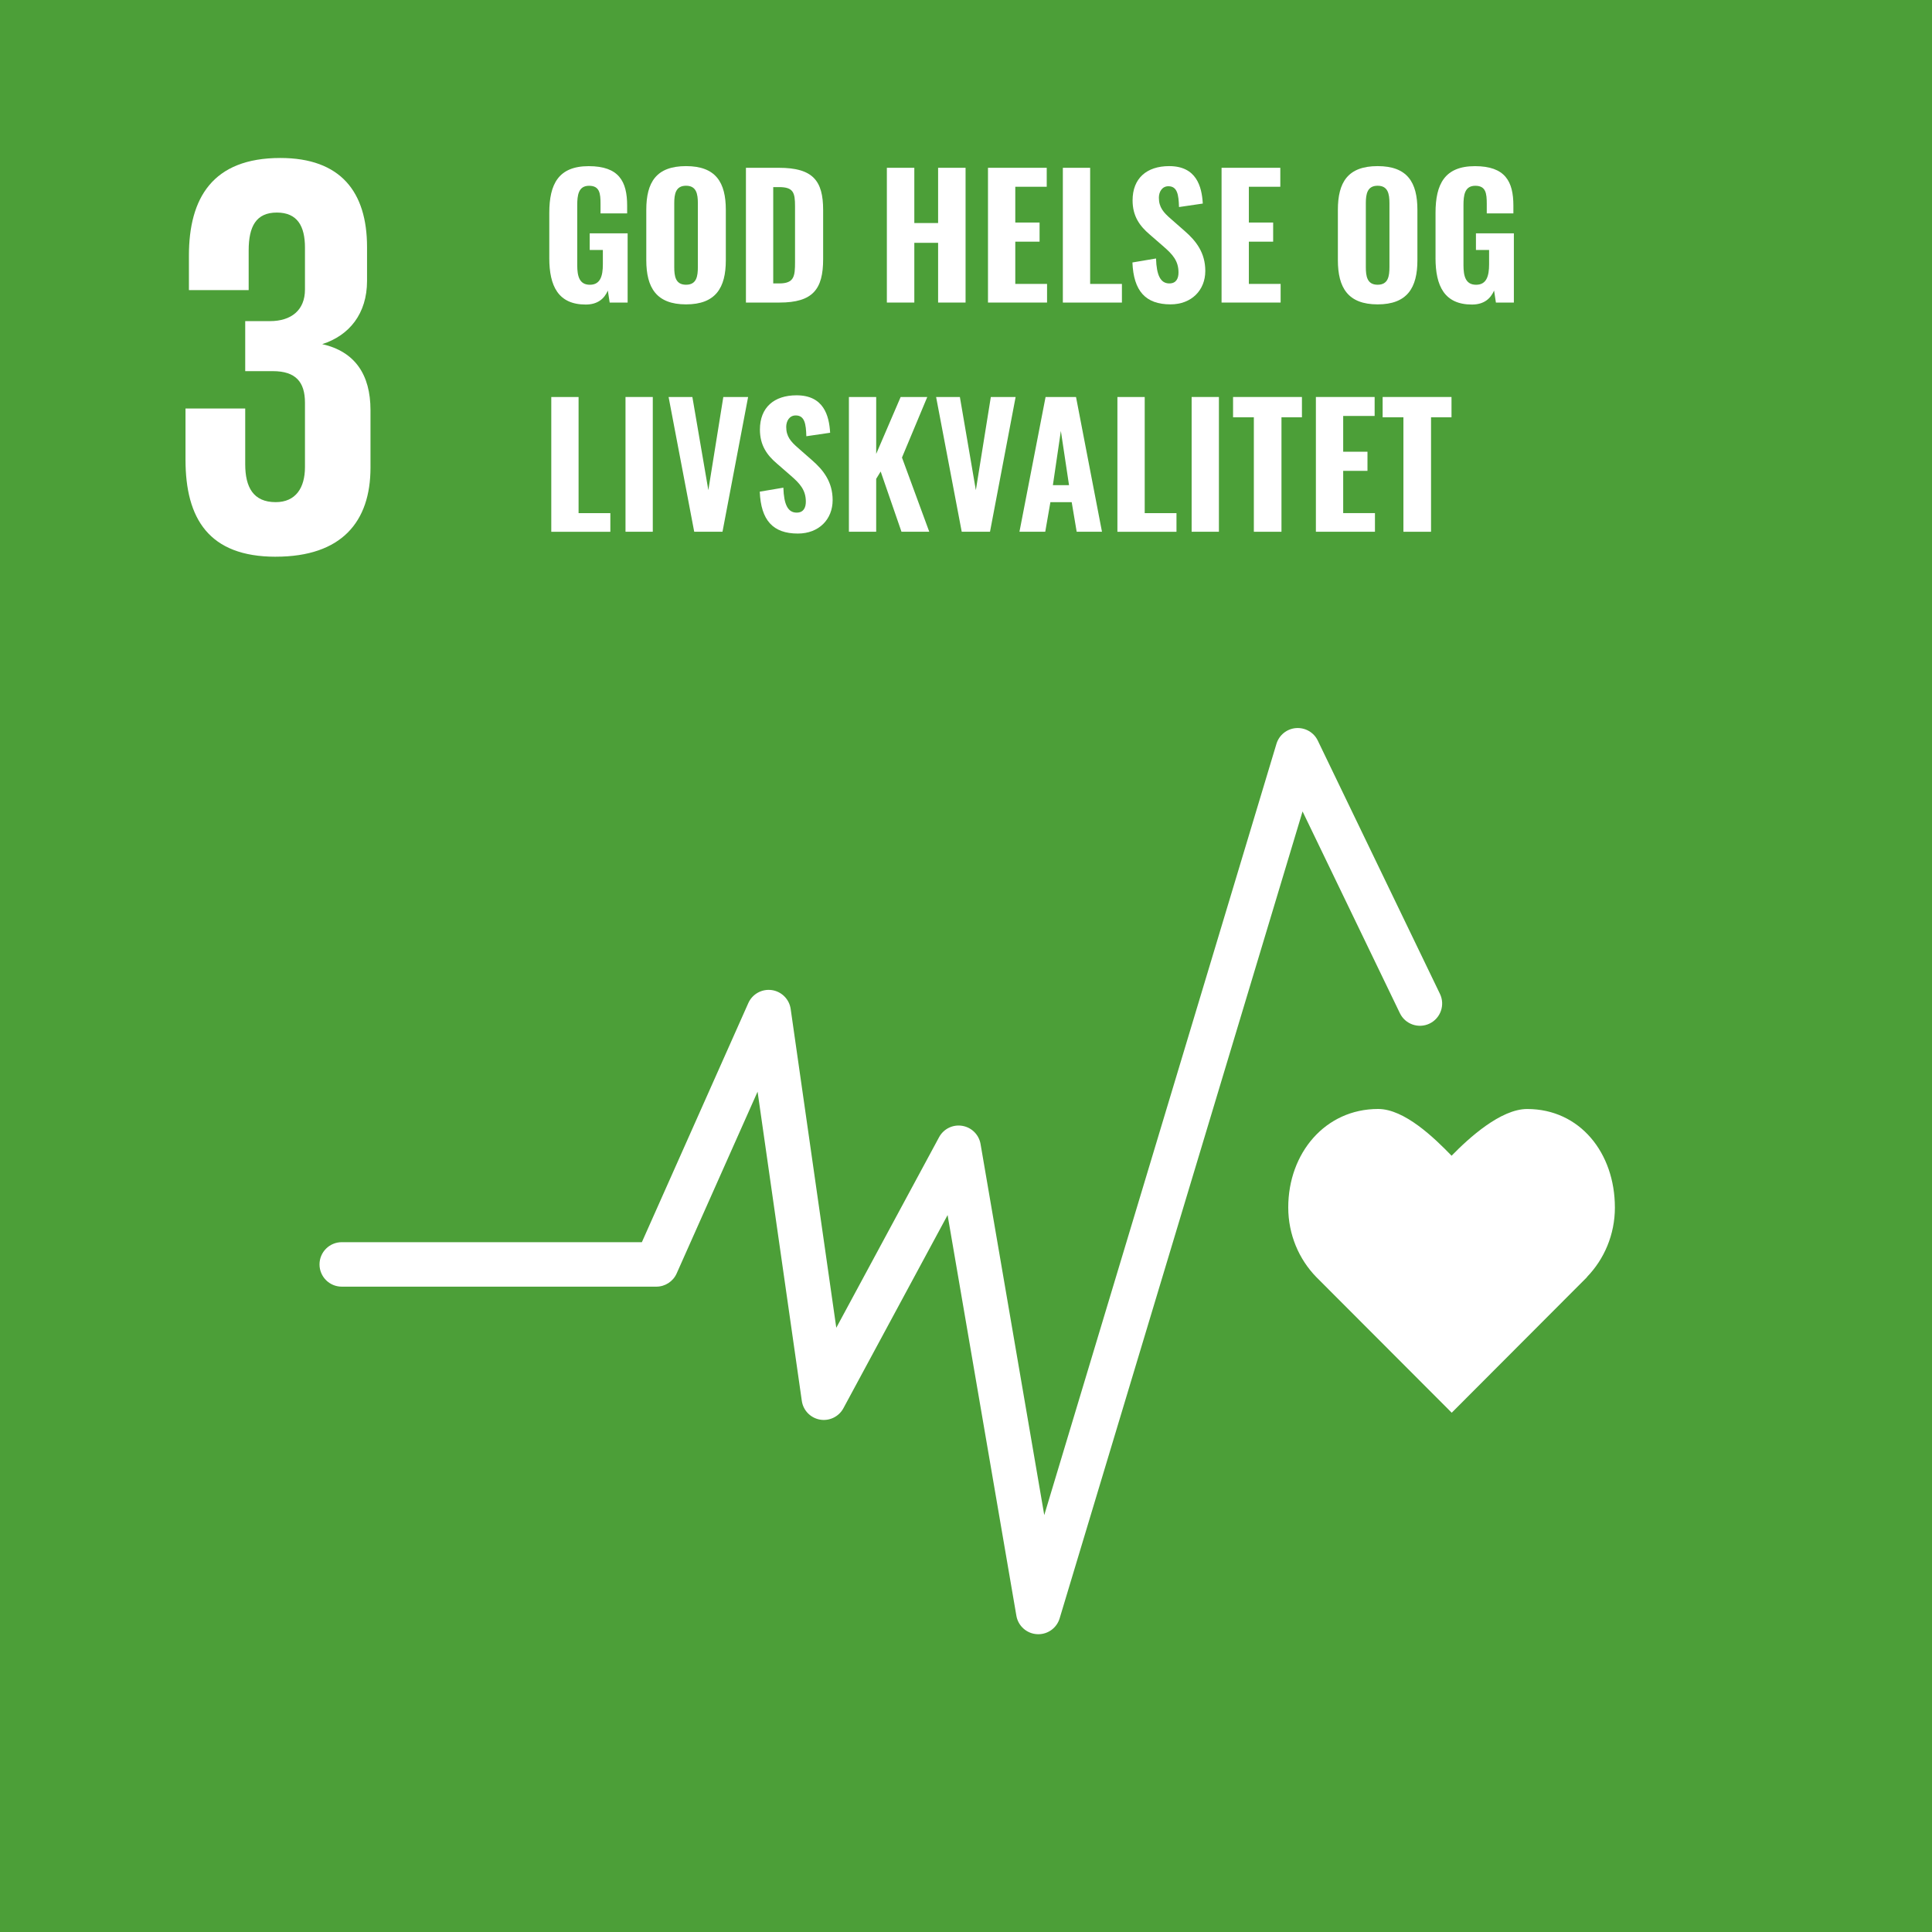 <?xml version="1.0" encoding="UTF-8"?> <svg xmlns="http://www.w3.org/2000/svg" viewBox="0 0 1080 1080"><defs><style>.cls-1{fill:#fff;}.cls-2{fill:#4c9f38;}</style></defs><g id="Overskrift"><rect class="cls-2" x="-59.67" y="-100.13" width="1191.84" height="1225.14"></rect></g><g id="Layer_7"><g><g><rect class="cls-2" width="1079.97" height="1080"></rect><path class="cls-1" d="m154.11,311.2c36.95,0,53-19.6,53-49.78v-32.11c0-19.91-8.67-32.77-26.98-36.94,15.09-4.81,25.05-17.02,25.05-35.33v-18.95c0-30.83-14.77-49.78-48.49-49.78-37.91,0-51.08,22.47-51.08,54.59v19.27h33.4v-22.16c0-13.49,4.19-21.19,15.75-21.19s15.72,7.7,15.72,19.58v23.45c0,11.57-7.7,17.66-19.58,17.66h-13.82v27.96h15.43c12.84,0,17.97,6.09,17.97,17.66v35.97c0,11.55-5.13,19.6-16.37,19.6-12.52,0-17.03-8.36-17.03-21.2v-31.15h-33.38v28.58c0,33.09,13.15,54.28,50.41,54.28"></path><g><path class="cls-1" d="m902.73,674.97c0-30.39-19.5-55.03-49.03-55.03-14.77,0-32.58,16.17-42.25,26.12-9.67-9.96-26.31-26.14-41.08-26.14-29.53,0-50.23,24.64-50.23,55.04,0,15.2,5.98,28.95,15.67,38.92h0l75.71,75.84,75.6-75.76-.06-.06c9.69-9.96,15.68-23.73,15.68-38.93Z"></path><path class="cls-1" d="m580.41,913.53c-.26,0-.51,0-.77-.02-5.75-.35-10.51-4.62-11.48-10.31l-38.45-223.97-58.25,108c-2.55,4.73-7.88,7.28-13.11,6.34-5.29-.94-9.37-5.16-10.13-10.47l-24.73-172.85-45.24,101.63c-2,4.48-6.45,7.37-11.36,7.37h-175.85c-6.87,0-12.43-5.57-12.43-12.43s5.56-12.43,12.43-12.43h167.77l59.51-133.67c2.26-5.06,7.58-8.01,13.08-7.26,5.49.77,9.8,5.07,10.59,10.55l25.5,178.22,57.45-106.51c2.52-4.68,7.71-7.24,12.96-6.37,5.23.86,9.34,4.94,10.24,10.17l35.61,207.43,129.79-431.13c1.48-4.91,5.82-8.41,10.93-8.81,5.13-.38,9.96,2.37,12.18,6.99l68.29,141.58c2.98,6.18.39,13.61-5.79,16.6-6.18,2.99-13.62.39-16.6-5.79l-54.41-112.79-135.8,451.09c-1.59,5.28-6.44,8.85-11.9,8.85Z"></path></g></g><g><path class="cls-1" d="m307.06,144.21v-25.2c0-16.09,5.12-26.13,22.04-26.13s21.48,8.56,21.48,22.04v4.37h-14.88v-5.3c0-5.86-.46-10.14-6.42-10.14s-6.6,5.3-6.6,10.88v33.48c0,6.23,1.21,10.97,7.07,10.97s7.25-4.93,7.25-11.44v-8h-7.35v-9.3h21.2v38.69h-10.04l-1.02-6.7c-1.95,4.46-5.58,7.81-12.37,7.81-15.35,0-20.37-10.32-20.37-26.04Z"></path><path class="cls-1" d="m361.28,145.41v-28.09c0-15.44,5.58-24.46,22.23-24.46s22.23,9.11,22.23,24.46v28.18c0,15.35-5.67,24.65-22.23,24.65s-22.23-9.3-22.23-24.74Zm28.83,3.81v-35.62c0-5.21-.84-9.77-6.6-9.77s-6.6,4.56-6.6,9.77v35.62c0,5.11.65,9.95,6.6,9.95s6.6-4.84,6.6-9.95Z"></path><path class="cls-1" d="m416.99,93.8h18.41c19.07,0,24.74,7.25,24.74,23.62v27.44c0,16.74-5.67,24.27-24.37,24.27h-18.79v-75.33Zm18.6,64.64c8.37,0,8.84-4,8.84-11.9v-31.16c0-7.63-.84-10.79-8.93-10.79h-3.26v53.85h3.35Z"></path><path class="cls-1" d="m495.76,93.8h15.35v30.88h13.3v-30.88h15.35v75.33h-15.35v-33.39h-13.3v33.39h-15.35v-75.33Z"></path><path class="cls-1" d="m552.3,93.8h32.83v10.6h-17.58v20h13.58v10.69h-13.58v23.62h17.76v10.42h-33.02v-75.33Z"></path><path class="cls-1" d="m594.15,93.8h15.25v64.92h17.76v10.42h-33.02v-75.33Z"></path><path class="cls-1" d="m633.02,146.72l13.21-2.23c.28,9.39,2.51,13.95,7.44,13.95,3.91,0,5.12-2.88,5.12-6.14,0-6.42-3.25-10.04-8.28-14.42l-7.81-6.79c-5.58-4.74-9.58-10.23-9.58-19.07,0-12.37,7.91-19.16,20.46-19.16,15.16,0,18.23,11.25,18.79,20.93l-13.3,1.95c-.19-6.88-.93-11.63-5.95-11.63-3.53,0-5.3,3.16-5.3,6.42,0,5.39,2.6,8.28,6.79,11.9l7.63,6.7c6.32,5.49,11.53,12.09,11.53,22.32,0,10.79-7.72,18.69-19.44,18.69-13.95,0-20.65-7.44-21.3-23.44Z"></path><path class="cls-1" d="m682.87,93.8h32.83v10.6h-17.58v20h13.58v10.69h-13.58v23.62h17.76v10.42h-33.02v-75.33Z"></path><path class="cls-1" d="m747.88,145.41v-28.09c0-15.44,5.58-24.46,22.23-24.46s22.23,9.11,22.23,24.46v28.18c0,15.35-5.67,24.65-22.23,24.65s-22.23-9.3-22.23-24.74Zm28.83,3.81v-35.62c0-5.21-.84-9.77-6.6-9.77s-6.6,4.56-6.6,9.77v35.62c0,5.11.65,9.95,6.6,9.95s6.6-4.84,6.6-9.95Z"></path><path class="cls-1" d="m802.47,144.21v-25.2c0-16.09,5.12-26.13,22.04-26.13s21.48,8.56,21.48,22.04v4.37h-14.88v-5.3c0-5.86-.46-10.14-6.42-10.14s-6.6,5.3-6.6,10.88v33.48c0,6.23,1.21,10.97,7.07,10.97s7.25-4.93,7.25-11.44v-8h-7.35v-9.3h21.2v38.69h-10.04l-1.02-6.7c-1.95,4.46-5.58,7.81-12.37,7.81-15.35,0-20.37-10.32-20.37-26.04Z"></path><path class="cls-1" d="m308.18,221.92h15.25v64.92h17.76v10.42h-33.02v-75.33Z"></path><path class="cls-1" d="m349.66,221.92h15.25v75.33h-15.25v-75.33Z"></path><path class="cls-1" d="m373.74,221.92h13.3l8.93,52.08,8.37-52.08h13.86l-14.32,75.33h-15.81l-14.32-75.33Z"></path><path class="cls-1" d="m424.7,274.84l13.21-2.23c.28,9.39,2.51,13.95,7.44,13.95,3.91,0,5.12-2.88,5.12-6.14,0-6.42-3.25-10.04-8.28-14.42l-7.81-6.79c-5.58-4.74-9.58-10.23-9.58-19.07,0-12.37,7.91-19.16,20.46-19.16,15.16,0,18.23,11.25,18.79,20.93l-13.3,1.95c-.19-6.88-.93-11.63-5.95-11.63-3.53,0-5.3,3.16-5.3,6.42,0,5.39,2.6,8.28,6.79,11.9l7.63,6.7c6.32,5.49,11.53,12.09,11.53,22.32,0,10.79-7.72,18.69-19.44,18.69-13.95,0-20.65-7.44-21.3-23.44Z"></path><path class="cls-1" d="m474.55,221.92h15.25v31.81l13.67-31.81h14.88l-14.14,33.85,15.25,41.48h-15.53l-11.63-33.67-2.51,4.09v29.57h-15.25v-75.33Z"></path><path class="cls-1" d="m523.28,221.92h13.3l8.93,52.08,8.37-52.08h13.86l-14.32,75.33h-15.81l-14.32-75.33Z"></path><path class="cls-1" d="m584.48,221.92h17.02l14.51,75.33h-14.14l-2.79-16.55h-11.9l-2.88,16.55h-14.42l14.6-75.33Zm13.11,49.29l-4.56-30.32-4.46,30.32h9.02Z"></path><path class="cls-1" d="m624.65,221.92h15.25v64.92h17.76v10.42h-33.02v-75.33Z"></path><path class="cls-1" d="m666.13,221.92h15.25v75.33h-15.25v-75.33Z"></path><path class="cls-1" d="m700.91,233.27h-11.62v-11.35h38.5v11.35h-11.44v63.99h-15.44v-63.99Z"></path><path class="cls-1" d="m735.6,221.92h32.83v10.6h-17.58v20h13.58v10.69h-13.58v23.62h17.76v10.42h-33.02v-75.33Z"></path><path class="cls-1" d="m784.52,233.27h-11.62v-11.35h38.5v11.35h-11.44v63.99h-15.44v-63.99Z"></path></g></g></g></svg> 